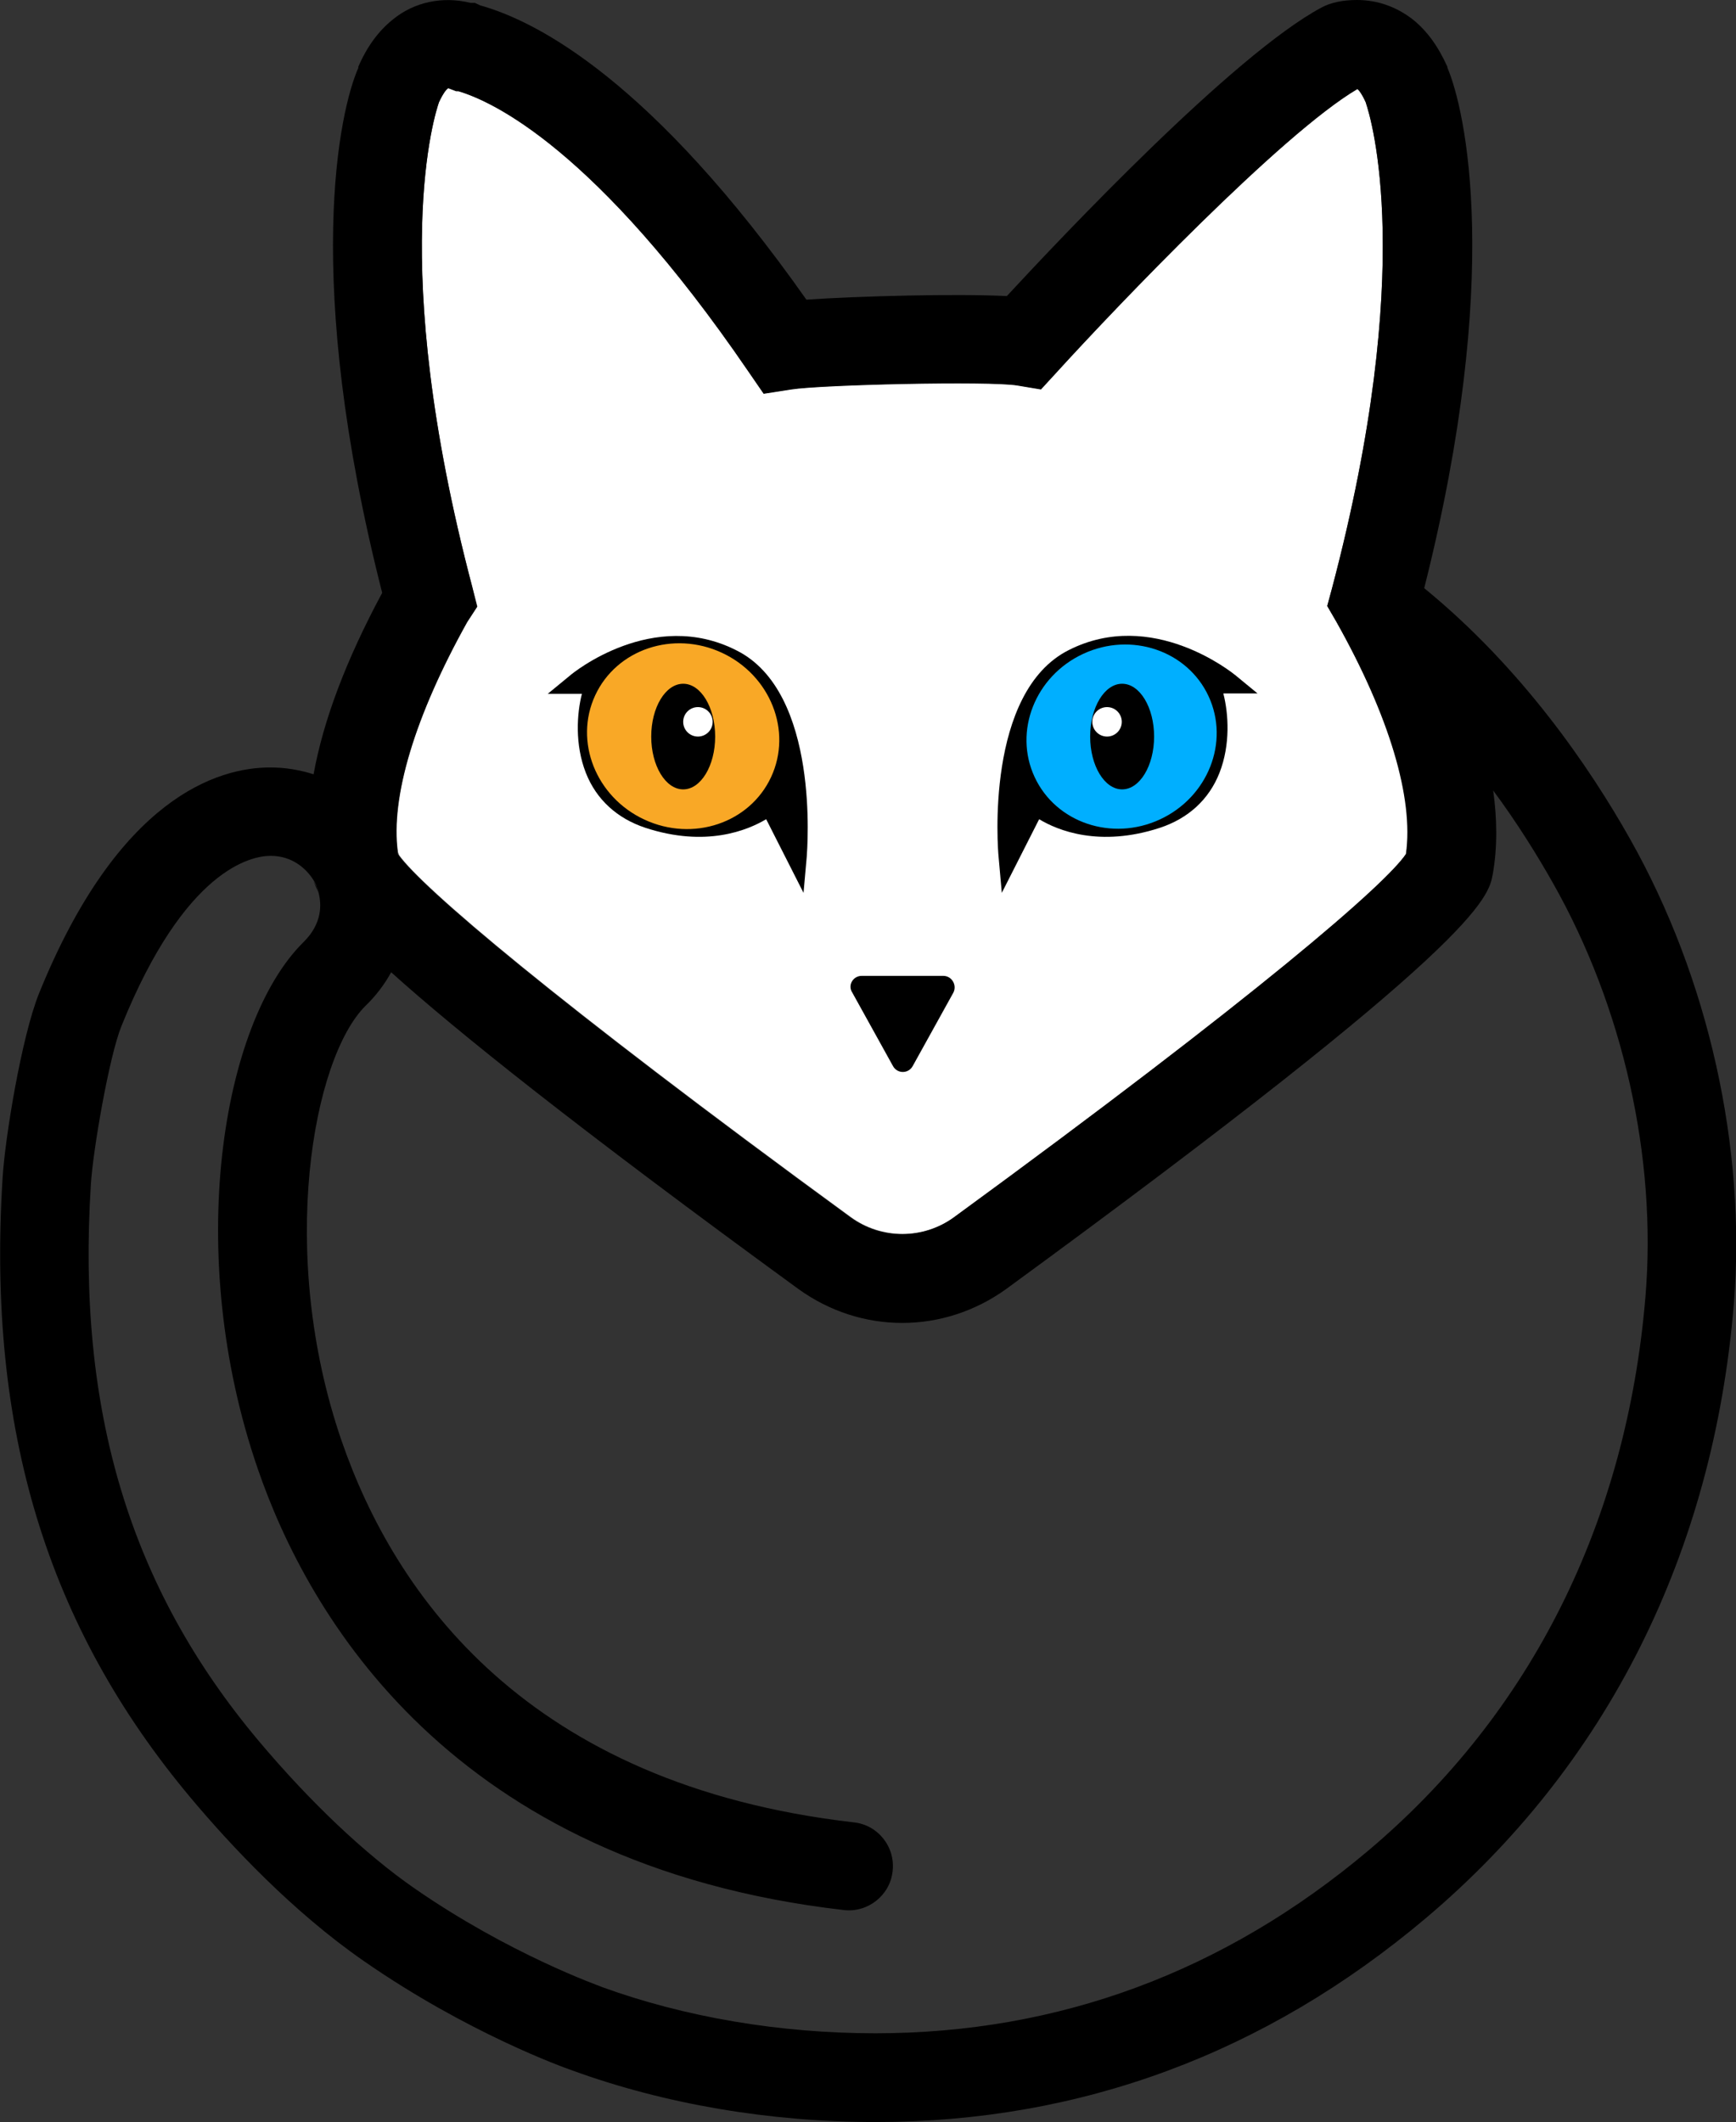 <?xml version="1.0" encoding="utf-8"?>
<!-- Generator: Adobe Illustrator 23.0.1, SVG Export Plug-In . SVG Version: 6.00 Build 0)  -->
<svg version="1.1" id="Layer_1" xmlns="http://www.w3.org/2000/svg" xmlns:xlink="http://www.w3.org/1999/xlink" x="0px" y="0px"
	 viewBox="0 0 48.33 59.06" style="enable-background:new 0 0 48.33 59.06;" xml:space="preserve">
<rect x="0" y="0" width="48.33" height="59.06" fill="#333333" stroke="none"/>
<style type="text/css">
	.st0{fill:#FFFFFF;}
	.st1{fill:#F9A826;}
	.st2{fill:#00AFFF;}
</style>
<g>
	<g>
		<path class="st0" d="M39.15,23.76c-0.55,0.83-4.13,3.94-12.58,10.11c-0.86,0.63-2.03,0.63-2.89,0
			c-8.33-6.08-11.93-9.18-12.57-10.07c0,0,0,0,0,0c-0.01-0.01-0.02-0.03-0.03-0.04c0-0.01,0-0.02,0-0.04
			c-0.21-1.53,0.47-3.79,1.93-6.41l0.28-0.43l-0.14-0.54c-2.4-9.1-1.02-13.24-0.93-13.5c0.12-0.26,0.21-0.36,0.25-0.39h0.01
			c0,0,0,0,0.01,0l0.21,0.08h0.06c0.95,0.28,3.84,1.61,8.06,7.78l0.44,0.64l0.77-0.12c0.83-0.13,5.5-0.24,6.29-0.11l0.66,0.11
			l0.45-0.49c1.64-1.8,6.25-6.63,8.36-7.87c0.04,0.03,0.13,0.14,0.24,0.39c0,0,0,0.01,0,0.01c0,0,0,0,0,0
			c0.13,0.39,1.42,4.55-0.95,13.51l-0.13,0.48l0.25,0.43C38.69,19.93,39.38,22.22,39.15,23.76z"/>
		<path d="M8.82,24.7c-0.02-0.06-0.06-0.12-0.09-0.19c0.03,0.09,0.07,0.2,0.15,0.35C8.85,24.79,8.84,24.74,8.82,24.7z"/>
	</g>
	<g>
		<path d="M22.46,23.84l-0.09,1.01l-1.04-2.05c-0.52,0.31-1.68,0.79-3.36,0.24c-0.79-0.26-1.37-0.79-1.66-1.53
			c-0.31-0.79-0.25-1.65-0.11-2.2h-0.95l0.62-0.51c0.09-0.08,2.31-1.88,4.63-0.7C22.84,19.26,22.47,23.65,22.46,23.84z"/>
	</g>
	<ellipse transform="matrix(0.421 -0.907 0.907 0.421 -7.582 29.11)" class="st1" cx="19.02" cy="20.5" rx="2.56" ry="2.7"/>
	<ellipse cx="19.02" cy="20.5" rx="0.89" ry="1.47"/>
	<circle class="st0" cx="19.43" cy="20.09" r="0.41"/>
	<g>
		<path d="M34.06,19.31c0.14,0.55,0.2,1.41-0.11,2.2c-0.29,0.74-0.87,1.27-1.66,1.53c-1.68,0.55-2.85,0.07-3.36-0.24l-1.04,2.05
			l-0.09-1.01c-0.02-0.19-0.38-4.58,1.96-5.75c2.32-1.17,4.54,0.63,4.63,0.7l0.62,0.51H34.06z"/>
	</g>
	
		<ellipse transform="matrix(0.907 -0.421 0.421 0.907 -5.727 15.065)" class="st2" cx="31.23" cy="20.49" rx="2.67" ry="2.54"/>
	<ellipse cx="31.24" cy="20.5" rx="0.89" ry="1.47"/>
	<circle class="st0" cx="30.82" cy="20.09" r="0.41"/>
	<path d="M23.99,27.16h2.27c0.24,0,0.39,0.26,0.28,0.47l-1.13,2.04c-0.12,0.22-0.43,0.22-0.55,0l-1.13-2.04
		C23.59,27.42,23.75,27.16,23.99,27.16z"/>
	<path d="M45.38,23.35c-1.12-1.99-3.01-4.76-5.73-6.98c2.19-8.68,1.15-13.32,0.64-14.5l0.01,0c-0.26-0.58-0.57-1.01-0.97-1.33
		C38.88,0.19,38.35,0,37.78,0c-0.4,0-0.73,0.07-0.99,0.21c-2.45,1.31-7.24,6.39-8.76,8.03c-1.42-0.07-4.13,0-5.58,0.1
		c-4.28-6.07-7.47-7.74-9.08-8.19l-0.15-0.07H13.1c-0.77-0.19-1.56-0.03-2.16,0.46c-0.4,0.32-0.72,0.75-0.97,1.33l0.01,0.01
		C9.45,3.06,8.41,7.74,10.64,16.5c-1,1.86-1.64,3.55-1.91,5.05c-0.38-0.12-0.78-0.19-1.2-0.19H7.52c-1.45,0-4.22,0.83-6.43,6.28
		c-0.49,1.21-0.96,4.08-1.02,5.18c-0.43,6.97,1.24,12.45,5.25,17.23c1.1,1.31,2.83,3.16,4.81,4.53c2.88,2,5.56,2.96,5.79,3.04
		c2.58,0.94,5.5,1.44,8.46,1.44c5.7,0,10.85-1.91,15.31-5.67c5.04-4.25,8.01-10.16,8.58-17.1C48.62,31.95,47.57,27.23,45.38,23.35z
		 M13.15,16.35c-2.4-9.1-1.02-13.24-0.93-13.5c0.12-0.26,0.21-0.36,0.25-0.39h0.01c0,0,0,0,0.01,0l0.21,0.08h0.06
		c0.95,0.28,3.84,1.61,8.06,7.78l0.44,0.64l0.77-0.12c0.83-0.13,5.5-0.24,6.29-0.11l0.66,0.11l0.45-0.49
		c1.64-1.8,6.25-6.63,8.36-7.87c0.04,0.03,0.13,0.14,0.24,0.39c0,0,0,0.01,0,0.01c0,0,0,0,0,0c0.13,0.39,1.42,4.55-0.95,13.51
		l-0.13,0.48l0.25,0.43c1.48,2.63,2.16,4.92,1.94,6.47c-0.55,0.83-4.13,3.94-12.58,10.11c-0.86,0.63-2.03,0.63-2.89,0
		c-8.33-6.08-11.93-9.18-12.57-10.07c0,0,0,0,0,0c-0.01-0.01-0.02-0.03-0.03-0.04c0-0.01,0-0.02,0-0.04
		c-0.21-1.53,0.47-3.79,1.93-6.41l0.28-0.43L13.15,16.35z M45.81,36.08c-0.52,6.27-3.18,11.6-7.71,15.42
		c-4.01,3.38-8.63,5.09-13.73,5.09c-2.67,0-5.31-0.45-7.62-1.29l-0.02-0.01c-0.02-0.01-2.55-0.9-5.2-2.74
		c-1.37-0.95-2.91-2.41-4.33-4.1c-3.58-4.26-5.07-9.18-4.67-15.49C2.59,32,3.04,29.4,3.38,28.56c1.77-4.39,3.63-4.74,4.15-4.74h0.01
		c0.58,0,0.98,0.34,1.19,0.68c0,0,0,0,0,0c0.04,0.06,0.07,0.12,0.09,0.19c0.02,0.04,0.04,0.1,0.05,0.16
		c0.08,0.31,0.11,0.85-0.42,1.37c-2.28,2.25-3.34,8.68-1.27,14.67c1.39,4.04,5.36,11.01,16.31,12.27c0.67,0.08,1.29-0.41,1.36-1.08
		c0.08-0.68-0.41-1.29-1.08-1.36c-9.12-1.05-12.79-6.36-14.26-10.62c-1.8-5.22-0.8-10.66,0.67-12.11c0.29-0.28,0.53-0.6,0.71-0.93
		c1.81,1.63,5.14,4.3,11.33,8.81c0.87,0.63,1.88,0.95,2.9,0.95c1.01,0,2.03-0.32,2.9-0.95C41.2,26.24,41.44,25,41.56,24.32
		c0.13-0.74,0.12-1.53,0.01-2.32c0.68,0.92,1.23,1.81,1.66,2.57C45.19,28.03,46.13,32.22,45.81,36.08z"/>
	<path d="M11.11,23.8c-0.01-0.01-0.02-0.03-0.03-0.04c0-0.01,0-0.02,0-0.04c0,0.01,0.01,0.02,0.01,0.03
		C11.1,23.77,11.11,23.79,11.11,23.8z"/>
</g>
</svg>
